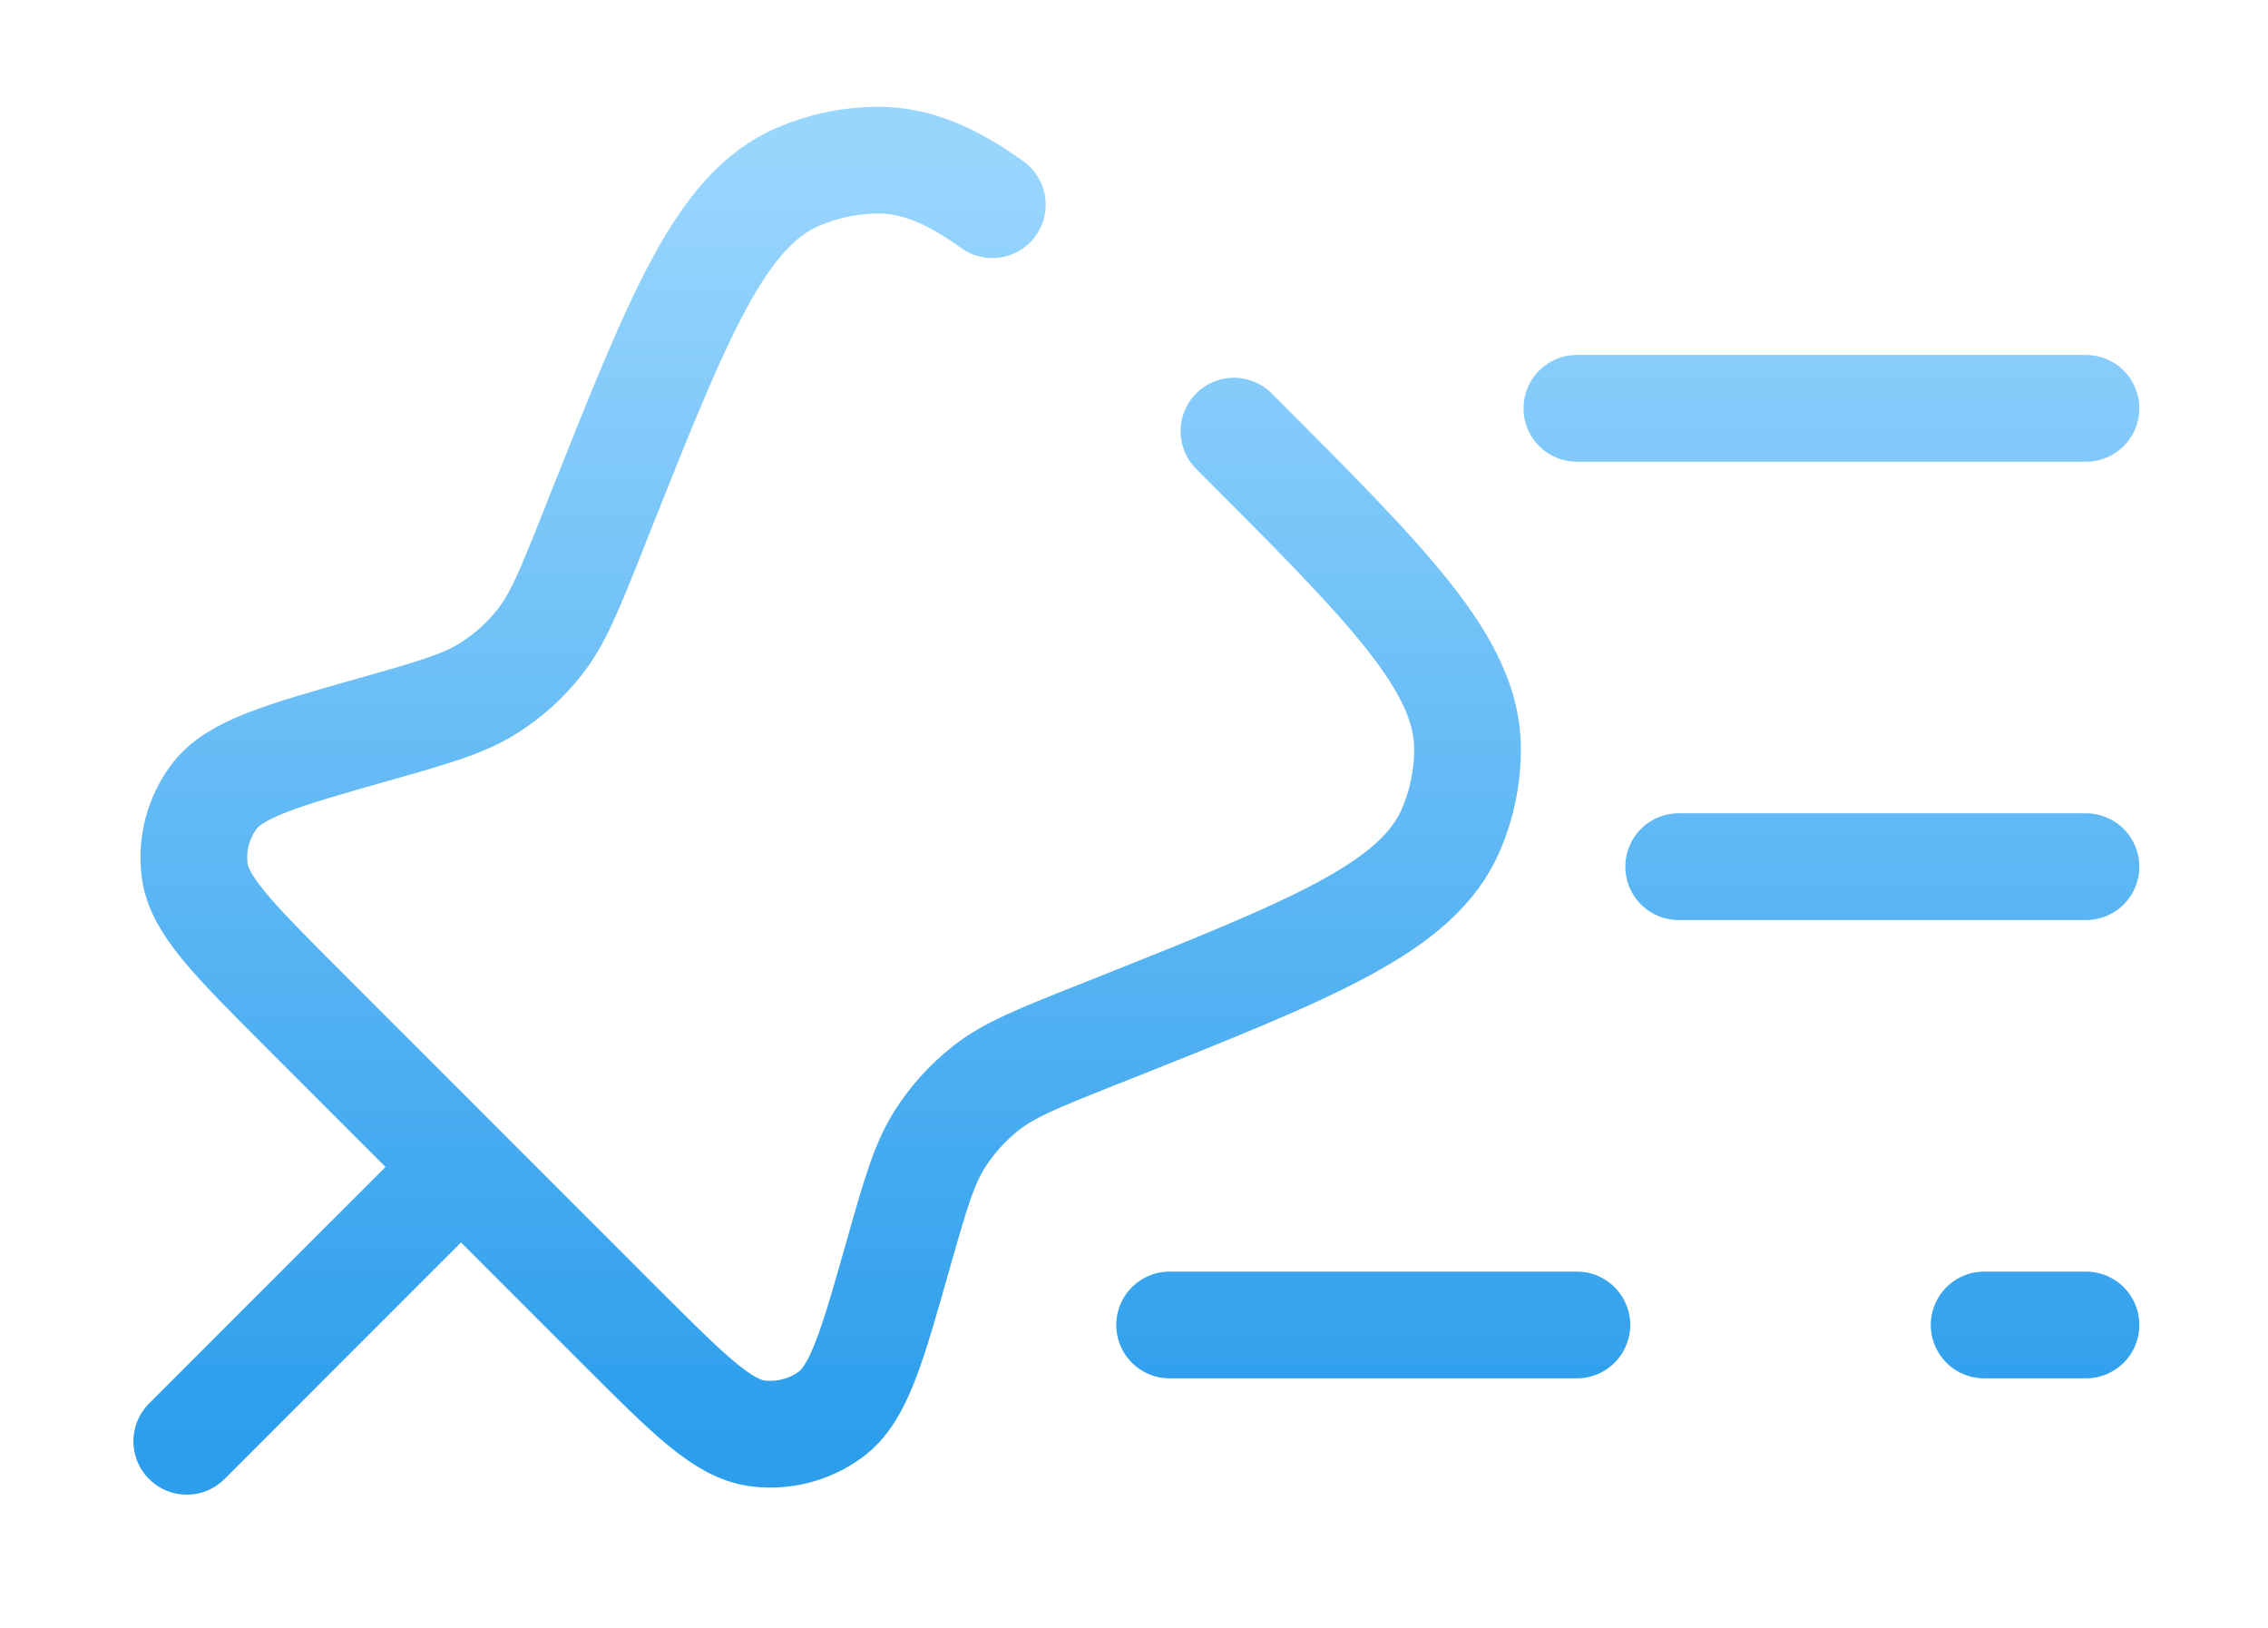 <svg width="85" height="61" viewBox="0 0 85 61" fill="none" xmlns="http://www.w3.org/2000/svg">
<path d="M46.246 16.154C52.085 21.992 55.004 24.912 55 28.075C55 29.109 54.789 30.132 54.382 31.082C53.13 33.989 49.295 35.516 41.621 38.572L41.068 38.79C38.893 39.656 37.806 40.087 36.928 40.786C36.263 41.313 35.69 41.947 35.234 42.663C34.631 43.605 34.31 44.731 33.669 46.983C32.681 50.474 32.185 52.222 31.128 52.996C30.343 53.572 29.369 53.825 28.403 53.706C27.102 53.546 25.816 52.26 23.252 49.696L11.308 37.752C8.74 35.18 7.454 33.898 7.294 32.6C7.173 31.634 7.427 30.658 8.004 29.872C8.778 28.815 10.522 28.319 14.017 27.327C16.269 26.69 17.395 26.369 18.337 25.766C19.059 25.306 19.685 24.741 20.214 24.072C20.909 23.194 21.344 22.107 22.21 19.932L22.428 19.378C25.48 11.709 27.007 7.87 29.918 6.618C30.868 6.211 31.891 6 32.925 6C34.306 6 35.642 6.553 37.191 7.668M7 54L17.28 43.72M78.178 15.299H59.098M78.178 32.471H62.914M78.178 49.642H74.362M43.835 49.642H59.098" stroke="url(#paint0_linear_92_205)" stroke-width="4" stroke-linecap="round"/>
<defs>
<linearGradient id="paint0_linear_92_205" x1="42.589" y1="6" x2="42.589" y2="54" gradientUnits="userSpaceOnUse">
<stop stop-color="#99D6FE"/>
<stop offset="1" stop-color="#2C9EEC"/>
</linearGradient>
</defs>
</svg>
